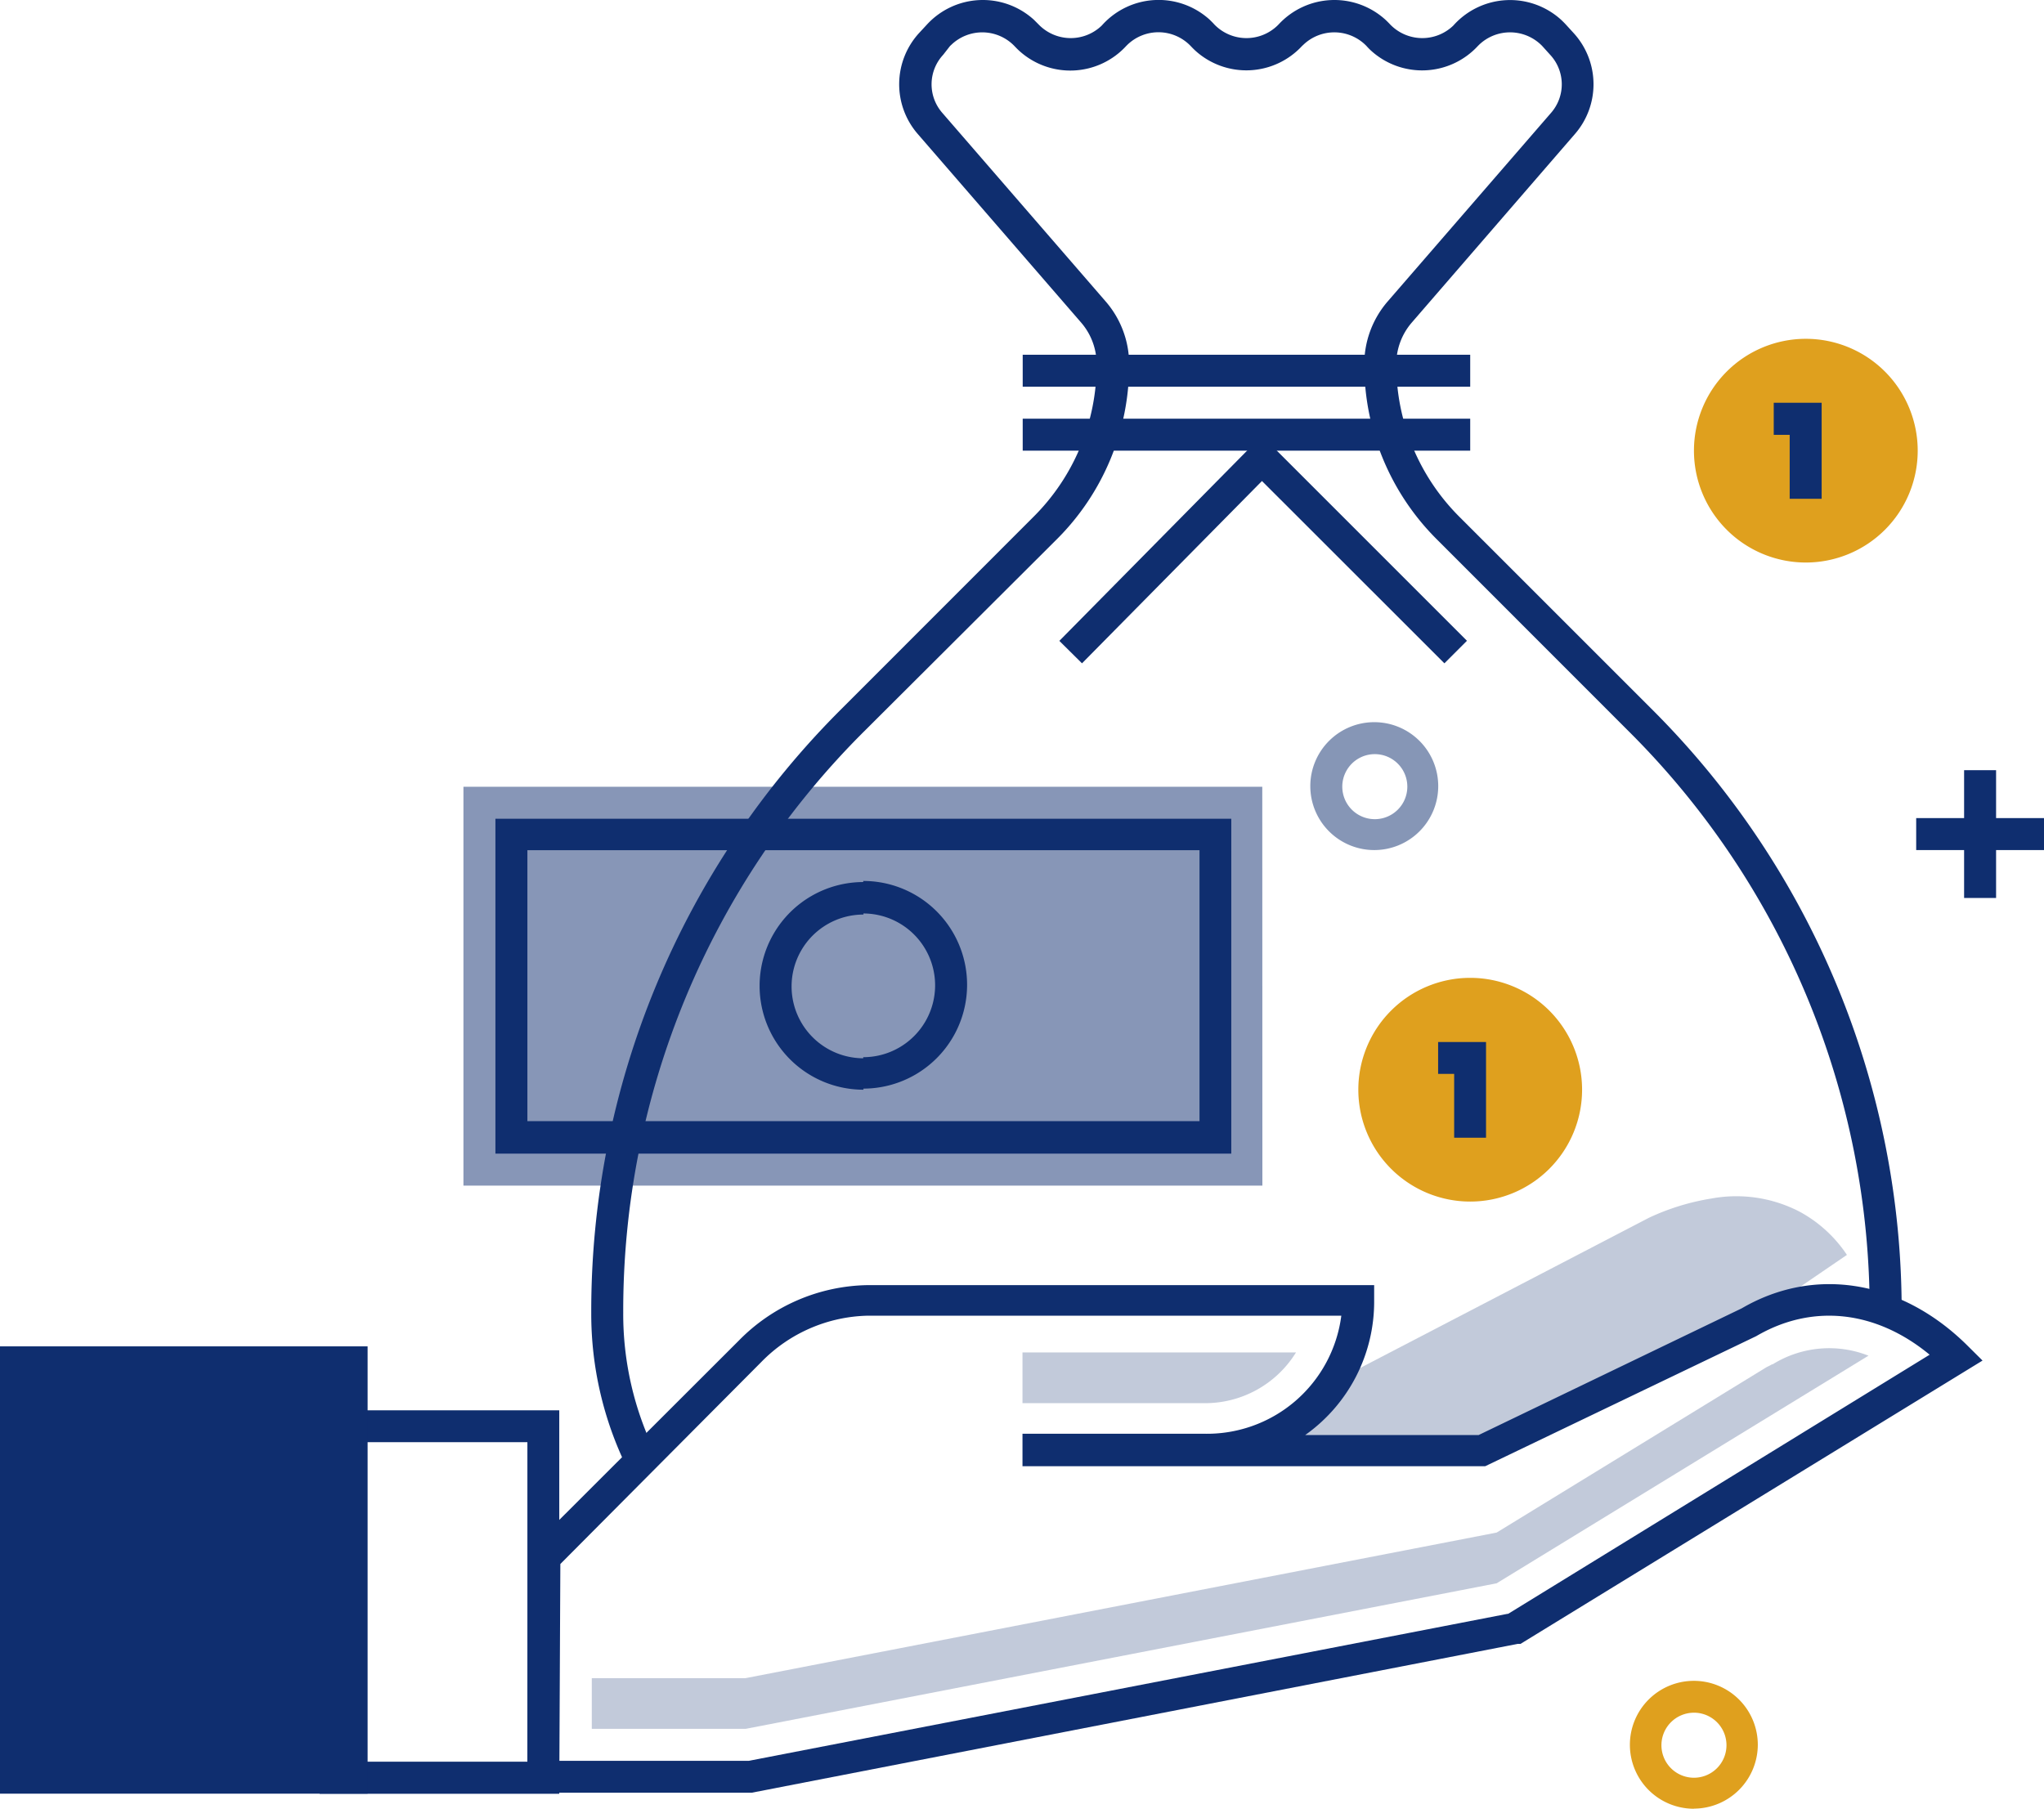 <svg id="Layer_1" data-name="Layer 1" xmlns="http://www.w3.org/2000/svg" viewBox="0 0 188.55 166.88"><defs><style>.cls-1,.cls-5{opacity:0.5;}.cls-2,.cls-3,.cls-5{fill:#0f2e6f;}.cls-3{opacity:0.25;}.cls-4{fill:#dfa01e;}</style></defs><title>icon4</title><g id="Layer_2" data-name="Layer 2"><g id="icon4"><g class="cls-1"><polygon class="cls-2" points="116.44 72.59 42.75 72.59 42.75 109.39 116.45 109.39 116.44 72.59"/></g><path class="cls-2" d="M113.58,106.45H45.7V75.55h67.88Zm-64.93-3h62v-25h-62Z" transform="translate(0 -0.01)"/><path class="cls-2" d="M79.63,100.55v-3a6.63,6.63,0,1,0,0-13.26v-3a9.58,9.58,0,0,1,0,19.16" transform="translate(0 -0.01)"/><path class="cls-2" d="M79.65,100.55a9.58,9.58,0,0,1,0-19.16h0v3a6.63,6.63,0,0,0,0,13.26Z" transform="translate(0 -0.01)"/><path class="cls-3" d="M161.28,122l9.09-6.21a12.22,12.22,0,0,0-4.39-4,12.66,12.66,0,0,0-8.11-1.2,21.57,21.57,0,0,0-5.77,1.78L123.59,127.2a9.2,9.2,0,0,1-8,5.92l-7.24.48H136.7Z" transform="translate(0 -0.01)"/><path class="cls-2" d="M69.35,165.41H48.64l.11-22.33,19.4-19.38a17,17,0,0,1,11.9-5.12h46.71v1.47a15.07,15.07,0,0,1-6.36,12.36h16l24.27-11.69c6.73-3.93,14.77-2.61,20.88,3.5l1.33,1.32-42.62,26.14H140ZM51.6,162.47H69.07l70.08-13.58L178,125c-4.94-4.08-10.81-4.75-16-1.71l-25,12H94.32v-3H111a12.49,12.49,0,0,0,12.73-10.89H80.05a14.14,14.14,0,0,0-9.81,4.26L51.69,144.31Z" transform="translate(0 -0.01)"/><path class="cls-3" d="M94.32,129.47H111a9.85,9.85,0,0,0,8.55-4.68H94.32Z" transform="translate(0 -0.01)"/><path class="cls-3" d="M163.5,125.87l-.3.16-.23.11-24.91,15.27L68.78,154.84H54.59v4.68H68.78l69.28-13.43,34.3-21a9.88,9.88,0,0,0-8.86.81" transform="translate(0 -0.01)"/><polygon class="cls-2" points="51.59 165.5 29.48 165.5 29.48 162.54 48.65 162.54 48.65 133.06 29.48 133.06 29.48 130.12 51.59 130.12 51.59 165.5"/><rect class="cls-2" y="124.22" width="33.91" height="41.27"/><path class="cls-2" d="M57.82,135.39a32.2,32.2,0,0,1-3.28-14.23h0A78.39,78.39,0,0,1,77.65,65.39L95.33,47.7a19.76,19.76,0,0,0,5.83-14.08,5.88,5.88,0,0,0-1.44-3.86L84.64,12.35a7,7,0,0,1,.13-9.28l.75-.81a7,7,0,0,1,9.85-.43l.43.43a4.12,4.12,0,0,0,5.82.12l.11-.12a7,7,0,0,1,9.86-.43c.14.14.29.28.42.43a4.12,4.12,0,0,0,5.82.12l.12-.12a7,7,0,0,1,9.85-.43c.15.14.29.28.43.43a4.12,4.12,0,0,0,5.82.12l.11-.12A7,7,0,0,1,144,1.83c.15.14.29.28.43.43l.74.81a7,7,0,0,1,.13,9.28L130.24,29.76a5.88,5.88,0,0,0-1.44,3.86,19.84,19.84,0,0,0,5.83,14.08l17.69,17.69a78.34,78.34,0,0,1,23.1,55.77h-2.95a75.42,75.42,0,0,0-22.23-53.68l-17.69-17.7a22.73,22.73,0,0,1-6.7-16.16A8.85,8.85,0,0,1,128,27.83l15.08-17.41A4,4,0,0,0,143,5.07l-.74-.82a4.13,4.13,0,0,0-5.82-.11l-.11.11a7,7,0,0,1-9.86.43,5.66,5.66,0,0,1-.42-.43,4.13,4.13,0,0,0-5.82-.11l-.12.11a7,7,0,0,1-9.85.43c-.15-.14-.29-.28-.43-.43A4.12,4.12,0,0,0,104,4.14l-.11.11A7,7,0,0,1,94,4.68c-.14-.13-.29-.28-.43-.43a4.12,4.12,0,0,0-5.81-.11l-.12.11L87,5.07a4,4,0,0,0-.08,5.35L102,27.83a8.86,8.86,0,0,1,2.16,5.79,22.67,22.67,0,0,1-6.7,16.17L79.73,67.47a75.41,75.41,0,0,0-22.24,53.66,29.13,29.13,0,0,0,3,13Z" transform="translate(0 -0.01)"/><rect class="cls-2" x="94.34" y="32.73" width="41.28" height="2.95"/><rect class="cls-2" x="94.34" y="38.63" width="41.28" height="2.95"/><polygon class="cls-2" points="133.24 61.2 116.41 44.38 99.81 61.2 97.72 59.13 116.4 40.2 135.32 59.12 133.24 61.2"/><path class="cls-4" d="M135.62,90.23a10.32,10.32,0,1,1-10.32,10.32h0a10.32,10.32,0,0,1,10.32-10.32" transform="translate(0 -0.01)"/><polygon class="cls-2" points="137.08 104.97 134.14 104.97 134.14 99.08 132.66 99.08 132.66 96.14 137.08 96.14 137.08 104.97"/><path class="cls-4" d="M166.58,31.27a10.32,10.32,0,1,1-10.32,10.32h0a10.32,10.32,0,0,1,10.32-10.32h0" transform="translate(0 -0.01)"/><polygon class="cls-2" points="168.04 46.02 165.09 46.02 165.09 40.12 163.62 40.12 163.62 37.16 168.04 37.16 168.04 46.02"/><rect class="cls-2" x="181.18" y="71.06" width="2.95" height="11.79"/><rect class="cls-2" x="176.76" y="75.48" width="11.79" height="2.95"/><path class="cls-4" d="M156.26,166.89a5.9,5.9,0,1,1,5.89-5.91h0a5.91,5.91,0,0,1-5.89,5.9m0-8.85a3,3,0,1,0,3,3,3,3,0,0,0-2.9-3h-.1" transform="translate(0 -0.01)"/><path class="cls-5" d="M126.77,78.44a5.9,5.9,0,1,1,5.9-5.9,5.9,5.9,0,0,1-5.9,5.9h0m0-8.85a3,3,0,1,0,.1,0h-.1" transform="translate(0 -0.01)"/></g></g></svg>